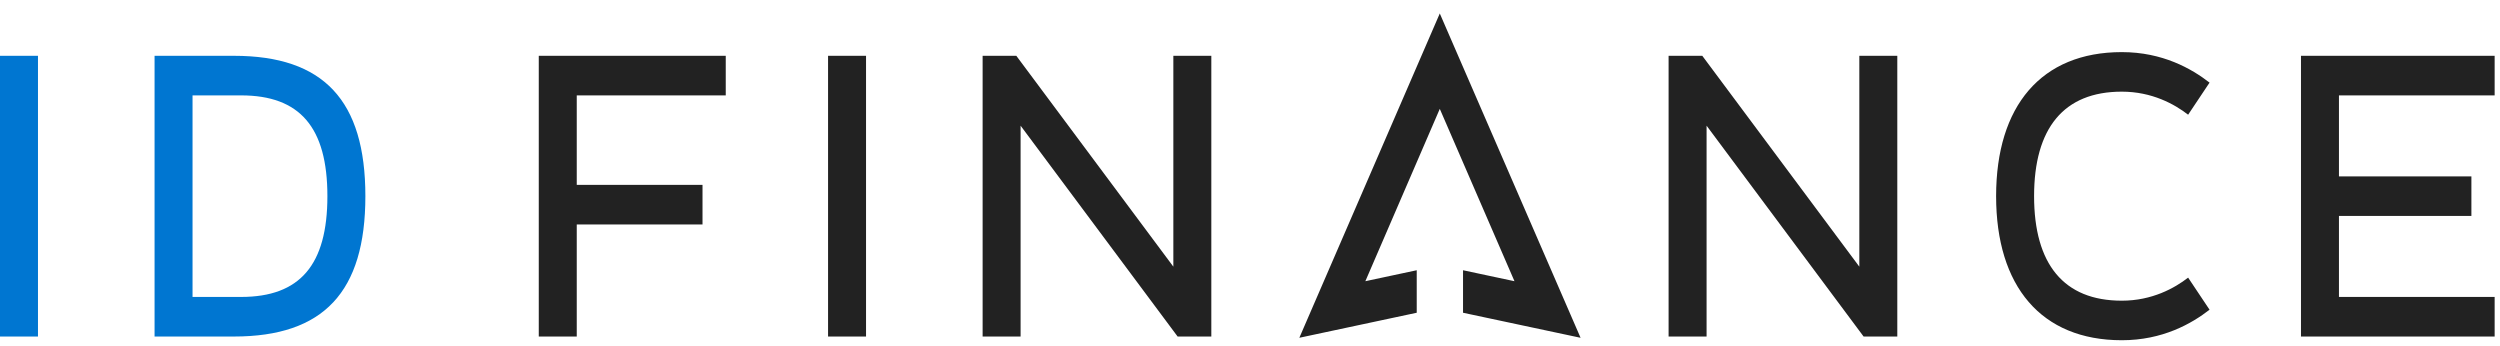 <svg xmlns="http://www.w3.org/2000/svg" id="idfinance" style="shape-rendering:geometricPrecision; text-rendering:geometricPrecision; image-rendering:optimizeQuality; fill-rule:evenodd; clip-rule:evenodd" viewBox="0 0 466787 64526"><g><path style="fill:#0076D1" d="M0 62835l7091 0 0 -52415 -7091 0 0 52415zm45016 -7391c10993,0 16114,-5979 16114,-18817 0,-12836 -5121,-18816 -16114,-18816l-9066 0 0 37633 9066 0zm-16156 7391l0 -52415 14814 0c16747,0 24547,8328 24547,26207 0,17881 -7800,26208 -24547,26208l-14814 0z"></path><path style="fill:#222" d="M100596 62835l0 -52415 34911 0 0 7391 -27819 0 0 16712 23481 0 0 7391 -23481 0 0 20921 -7092 0zm329031 0l0 -52415 36160 0 0 7391 -29069 0 0 15122 24729 0 0 7390 -24729 0 0 15121 29069 0 0 7391 -36160 0zm-33456 691c-15057,0 -23468,-10074 -23468,-26899 0,-16823 8411,-26896 23468,-26896 7625,0 13035,3097 16385,5695l-4000 5993c-2532,-1963 -6737,-4305 -12385,-4305 -10866,0 -16377,6848 -16377,19513 0,12668 5511,19516 16377,19516 5648,0 9850,-2341 12385,-4305l4000 5992c-3350,2598 -8763,5696 -16385,5696zm-48209 -691l-29318 -39368 0 39368 -7093 0 0 -52415 6292 0 29320 39369 0 -39369 7091 0 0 52415 -6292 0zm-74793 -4441l0 -7936 9606 2048 -13945 -32180 -13899 32180 9594 -2048 0 7936 -21919 4675 26224 -60555 26288 60556 -21949 -4676zm-53288 4441l-29320 -39368 0 39368 -7091 0 0 -52415 6292 0 29319 39369 0 -39369 7091 0 0 52415 -6291 0zm-65270 0l7091 0 0 -52415 -7091 0 0 52415z"></path></g></svg>